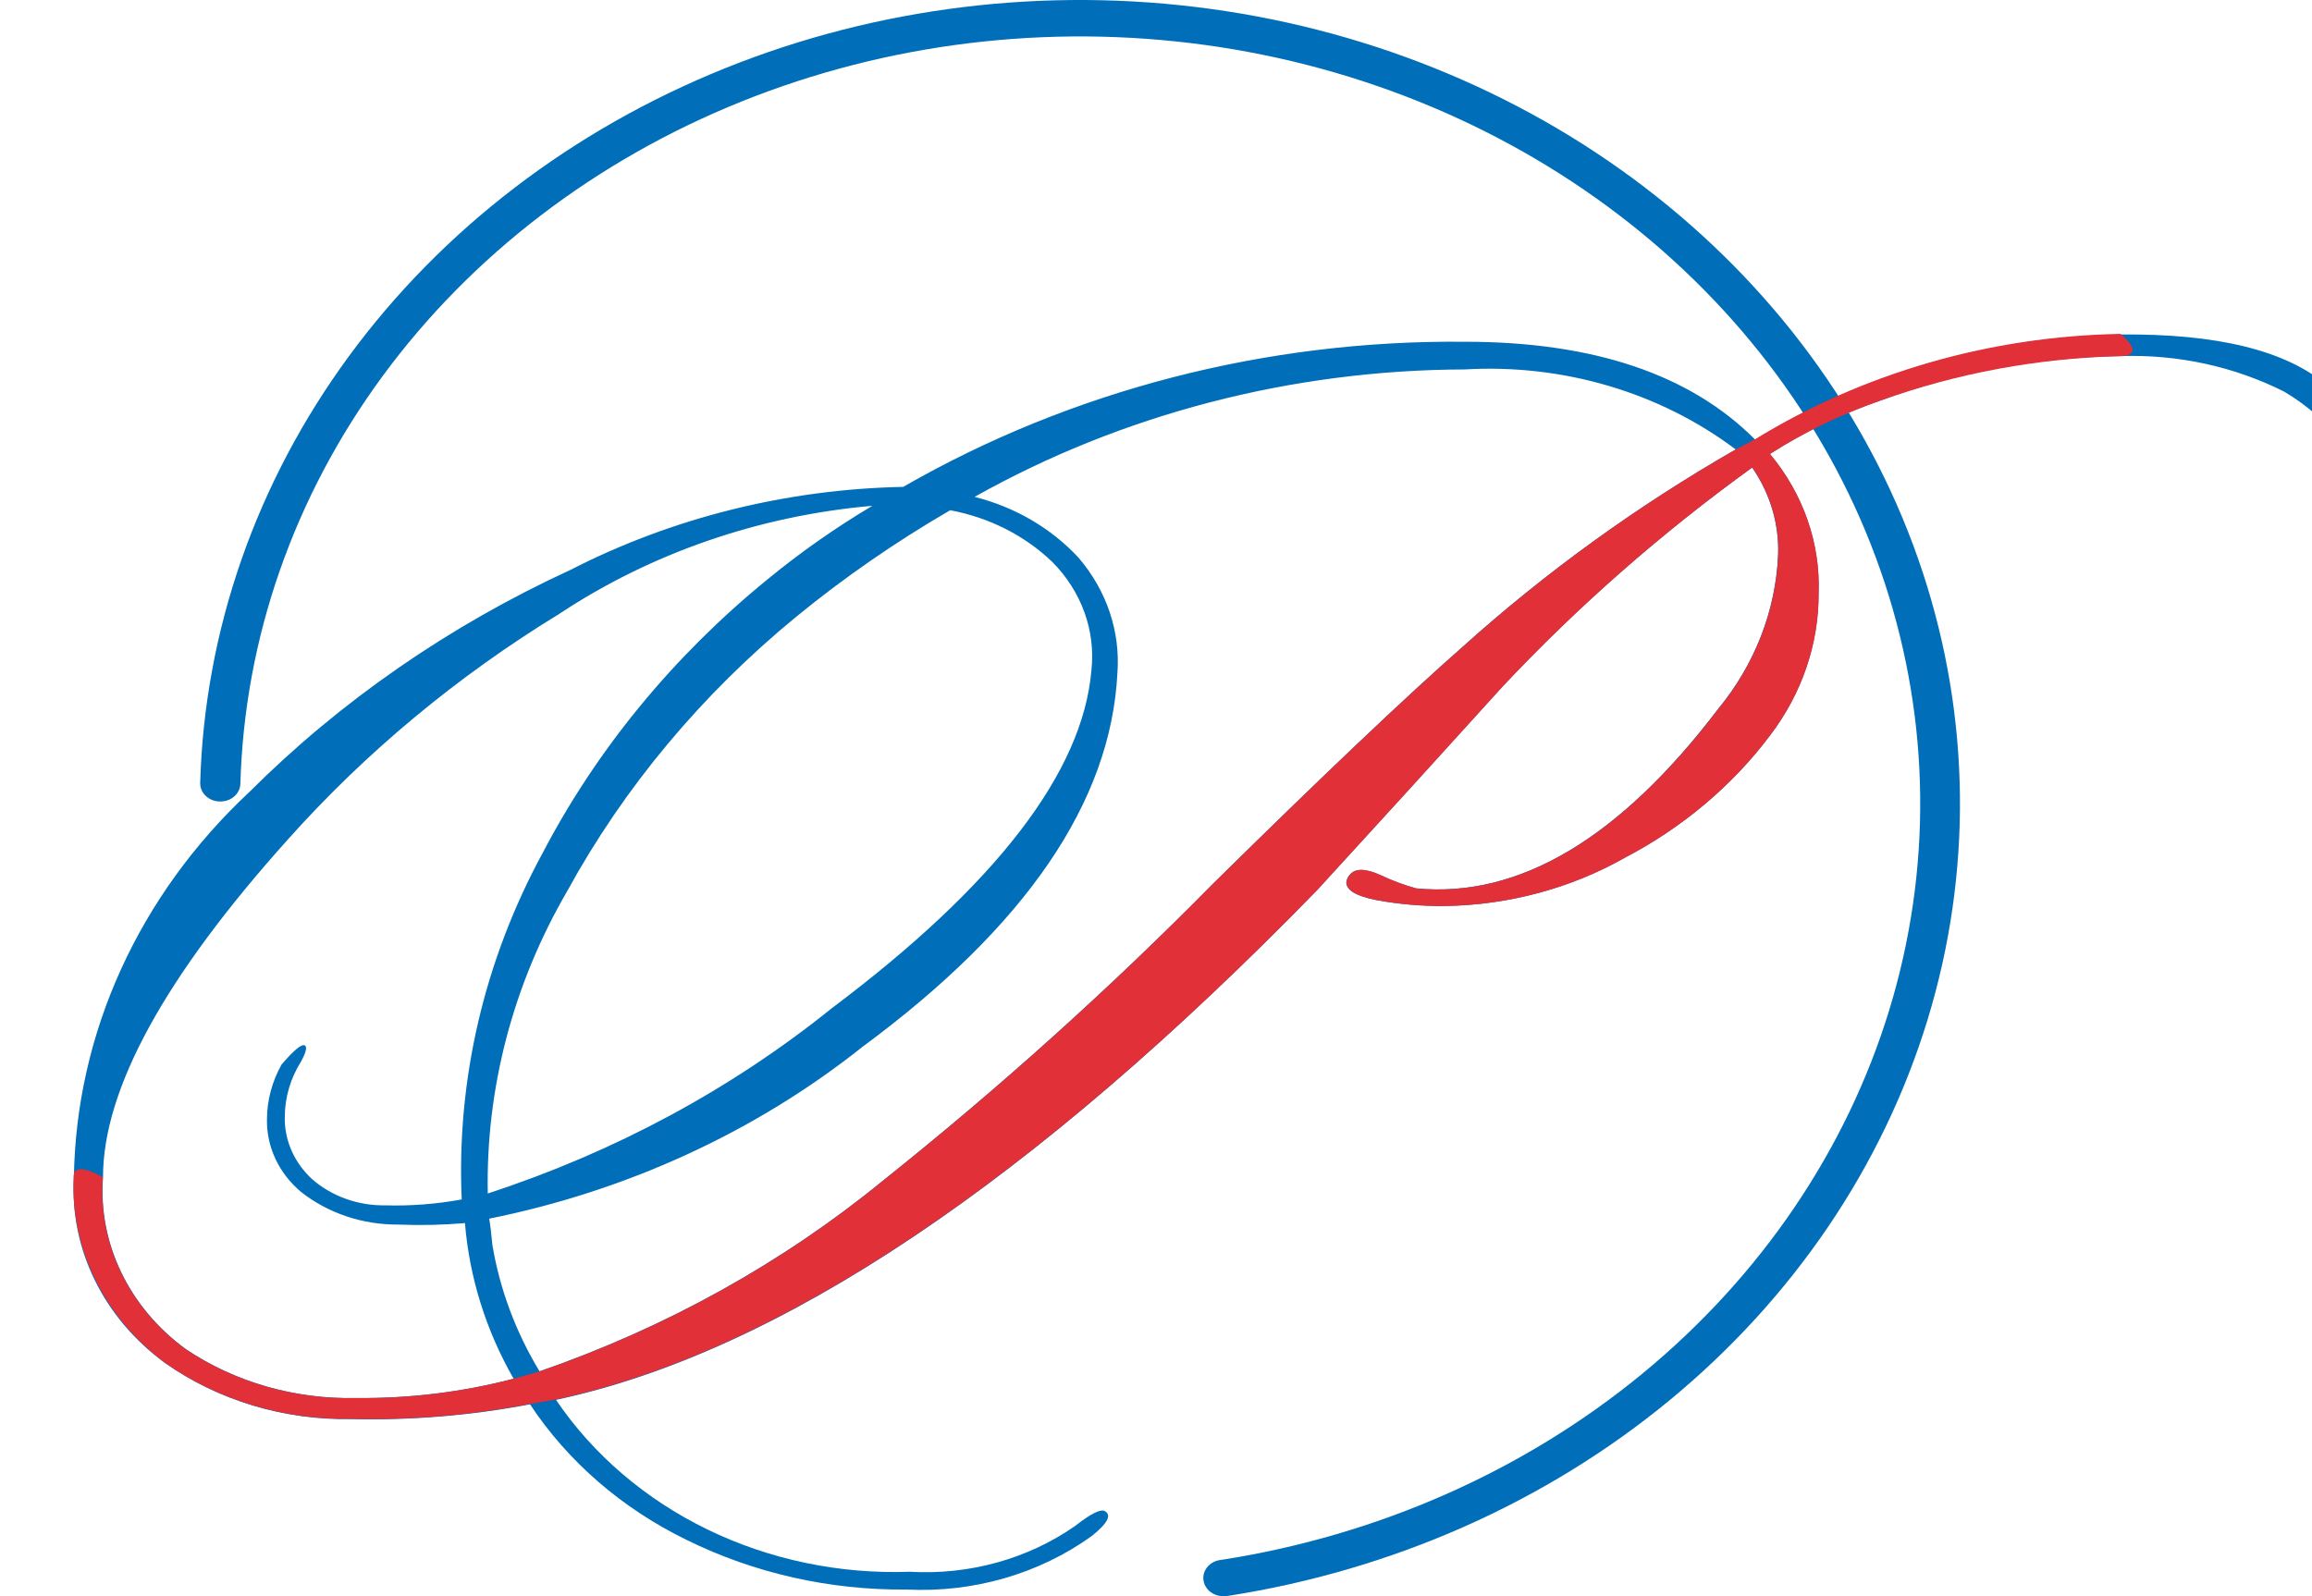 <svg width="126" height="87" viewBox="0 0 126 87" fill="none" xmlns="http://www.w3.org/2000/svg">
<g clip-path="url(#clip0_507_2349)">
<path d="M66.756 86.996C66.469 87.019 66.184 86.936 65.964 86.766C65.744 86.596 65.607 86.353 65.582 86.091C65.558 85.829 65.649 85.569 65.835 85.368C66.021 85.166 66.287 85.041 66.574 85.019C75.125 83.685 83.085 80.16 89.527 74.854C95.969 69.548 100.628 62.679 102.962 55.048C105.295 47.417 105.206 39.338 102.707 31.751C100.207 24.164 95.398 17.382 88.841 12.194C82.284 7.007 74.249 3.628 65.67 2.45C57.092 1.273 48.324 2.345 40.387 5.543C32.45 8.741 25.672 13.933 20.841 20.514C16.01 27.095 13.325 34.793 13.1 42.714C13.094 42.973 12.978 43.22 12.776 43.401C12.573 43.583 12.301 43.685 12.017 43.685H11.972C11.828 43.682 11.687 43.654 11.556 43.601C11.425 43.548 11.306 43.472 11.208 43.377C11.109 43.282 11.032 43.17 10.981 43.048C10.93 42.925 10.906 42.795 10.911 42.664C11.147 34.367 13.96 26.302 19.02 19.409C24.081 12.515 31.182 7.077 39.496 3.727C47.81 0.377 56.995 -0.747 65.982 0.486C74.968 1.72 83.386 5.259 90.254 10.693C97.123 16.127 102.161 23.231 104.78 31.179C107.399 39.126 107.492 47.59 105.048 55.584C102.605 63.578 97.725 70.773 90.977 76.332C84.229 81.891 75.891 85.585 66.933 86.983C66.875 86.992 66.815 86.996 66.756 86.996Z" fill="#006EB8"/>
<path d="M127.32 23.125C127.201 23.234 126.848 23.072 126.259 22.641C125.718 22.158 125.125 21.725 124.49 21.35C121.761 19.974 118.673 19.303 115.557 19.41C111.068 19.477 106.631 20.298 102.468 21.832C100.34 22.573 98.32 23.549 96.454 24.741C98.269 26.918 99.205 29.6 99.106 32.334C99.116 35.107 98.19 37.815 96.454 40.089C94.397 42.827 91.691 45.105 88.536 46.755C85.597 48.418 82.221 49.325 78.764 49.381C77.502 49.395 76.242 49.287 75.005 49.059C73.914 48.844 73.369 48.521 73.369 48.09C73.386 47.945 73.448 47.808 73.546 47.694C73.835 47.319 74.395 47.319 75.226 47.694C75.85 47.991 76.502 48.234 77.175 48.422C82.776 48.961 88.261 45.703 93.628 38.648C95.629 36.216 96.77 33.285 96.9 30.246C96.961 28.564 96.469 26.904 95.486 25.481C90.536 29.056 85.975 33.06 81.866 37.436C78.505 41.152 75.143 44.843 71.782 48.509C56.273 64.45 42.447 73.713 30.301 76.299C32.319 79.28 35.167 81.718 38.555 83.365C41.942 85.011 45.748 85.806 49.582 85.669C52.822 85.858 56.027 84.968 58.604 83.164C59.429 82.518 59.96 82.248 60.195 82.355C60.606 82.57 60.37 83.028 59.487 83.729C56.625 85.786 53.041 86.82 49.405 86.638C45.223 86.679 41.099 85.749 37.419 83.933C33.897 82.218 30.948 79.663 28.885 76.542C25.687 77.154 22.422 77.425 19.156 77.349C15.48 77.417 11.889 76.334 8.981 74.28C7.335 73.078 6.027 71.535 5.165 69.778C4.304 68.022 3.913 66.103 4.027 64.181C4.144 56.32 7.563 48.801 13.579 43.178C18.563 38.202 24.497 34.096 31.091 31.061C36.638 28.219 42.865 26.666 49.223 26.537C58.381 21.272 69.004 18.526 79.825 18.627C86.842 18.627 92.119 20.407 95.657 23.966C101.55 20.35 108.459 18.359 115.557 18.232C120.805 18.179 124.549 19.094 126.789 20.978C127.246 21.297 127.56 21.757 127.675 22.271C127.792 22.733 127.673 23.017 127.32 23.125ZM47.541 27.569C41.376 28.107 35.482 30.143 30.47 33.465C24.908 36.868 19.93 41.007 15.698 45.745C8.977 53.231 5.615 59.37 5.614 64.162C5.483 65.94 5.825 67.721 6.61 69.352C7.396 70.984 8.601 72.418 10.124 73.532C12.81 75.336 16.078 76.274 19.411 76.198C22.312 76.229 25.202 75.875 27.991 75.148C26.485 72.514 25.582 69.628 25.339 66.665C24.134 66.768 22.922 66.795 21.713 66.746C19.766 66.761 17.88 66.129 16.406 64.966C15.809 64.464 15.334 63.852 15.014 63.171C14.694 62.489 14.535 61.753 14.549 61.012C14.553 59.972 14.826 58.947 15.345 58.022C15.994 57.268 16.406 56.918 16.582 56.972C16.758 57.026 16.699 57.322 16.406 57.86C15.834 58.77 15.529 59.8 15.521 60.849C15.503 61.475 15.623 62.098 15.874 62.681C16.125 63.264 16.501 63.795 16.98 64.243C17.513 64.716 18.142 65.088 18.833 65.338C19.524 65.588 20.262 65.71 21.005 65.698C22.399 65.737 23.794 65.628 25.162 65.376C24.875 58.835 26.396 52.334 29.584 46.472C32.538 40.83 36.687 35.778 41.791 31.608C43.59 30.128 45.512 28.777 47.541 27.569ZM59.48 36.534C59.597 35.47 59.468 34.396 59.102 33.38C58.736 32.365 58.142 31.43 57.357 30.637C55.86 29.195 53.915 28.208 51.784 27.81C48.813 29.534 46.002 31.479 43.382 33.625C38.236 37.849 34.006 42.919 30.912 48.57C27.964 53.641 26.474 59.311 26.582 65.051C33.477 62.803 39.84 59.376 45.332 54.953C54.292 48.222 59.008 42.084 59.48 36.54V36.534ZM94.594 24.498C90.457 21.382 85.176 19.823 79.825 20.136C70.391 20.166 61.149 22.569 53.113 27.082C55.322 27.641 57.295 28.795 58.775 30.394C60.311 32.183 61.067 34.428 60.896 36.696C60.543 43.697 55.914 50.483 47.01 57.053C41.193 61.683 34.195 64.905 26.66 66.424C26.718 66.746 26.777 67.232 26.837 67.877C27.244 70.286 28.113 72.611 29.403 74.744C36.303 72.356 42.66 68.823 48.153 64.324C54.485 59.27 60.481 53.874 66.107 48.167C72.062 42.297 76.602 37.988 79.727 35.241C84.243 31.179 89.228 27.577 94.594 24.498Z" fill="#006EB8"/>
<path d="M95.666 23.933C101.56 20.317 108.468 18.327 115.567 18.199C115.567 18.199 117.032 19.366 115.567 19.411C111.083 19.52 106.653 20.34 102.477 21.836C100.349 22.576 98.329 23.553 96.463 24.744C98.279 26.921 99.216 29.603 99.117 32.337C99.127 35.11 98.2 37.818 96.463 40.092C94.406 42.829 91.7 45.107 88.546 46.756C85.606 48.419 82.23 49.326 78.773 49.382C77.511 49.396 76.252 49.288 75.015 49.06C73.924 48.845 73.378 48.522 73.378 48.091C73.396 47.947 73.457 47.809 73.556 47.695C73.844 47.32 74.404 47.32 75.236 47.695C75.859 47.992 76.511 48.236 77.184 48.423C82.785 48.962 88.27 45.704 93.638 38.649C95.639 36.218 96.781 33.287 96.911 30.247C96.972 28.565 96.479 26.905 95.495 25.482C90.545 29.058 85.984 33.061 81.876 37.437C78.514 41.153 75.153 44.844 71.791 48.51C56.273 64.44 42.437 73.697 30.285 76.282L28.869 76.525C25.671 77.138 22.406 77.409 19.139 77.332C15.463 77.4 11.873 76.317 8.964 74.263C7.342 73.043 6.05 71.496 5.191 69.745C4.331 67.993 3.928 66.083 4.011 64.165C3.98 63.176 5.602 64.165 5.602 64.165C5.471 65.943 5.814 67.724 6.599 69.356C7.385 70.987 8.591 72.421 10.114 73.535C12.8 75.34 16.067 76.277 19.401 76.201C22.302 76.232 25.192 75.878 27.981 75.151L29.395 74.755C36.295 72.367 42.652 68.834 48.145 64.335C54.477 59.281 60.473 53.886 66.1 48.178C72.055 42.309 76.594 38 79.719 35.252C84.232 31.19 89.214 27.587 94.577 24.507" fill="#E13037"/>
</g>
<defs>
<clipPath id="clip0_507_2349">
<rect width="126" height="87" fill="white"/>
</clipPath>
</defs>
</svg>

